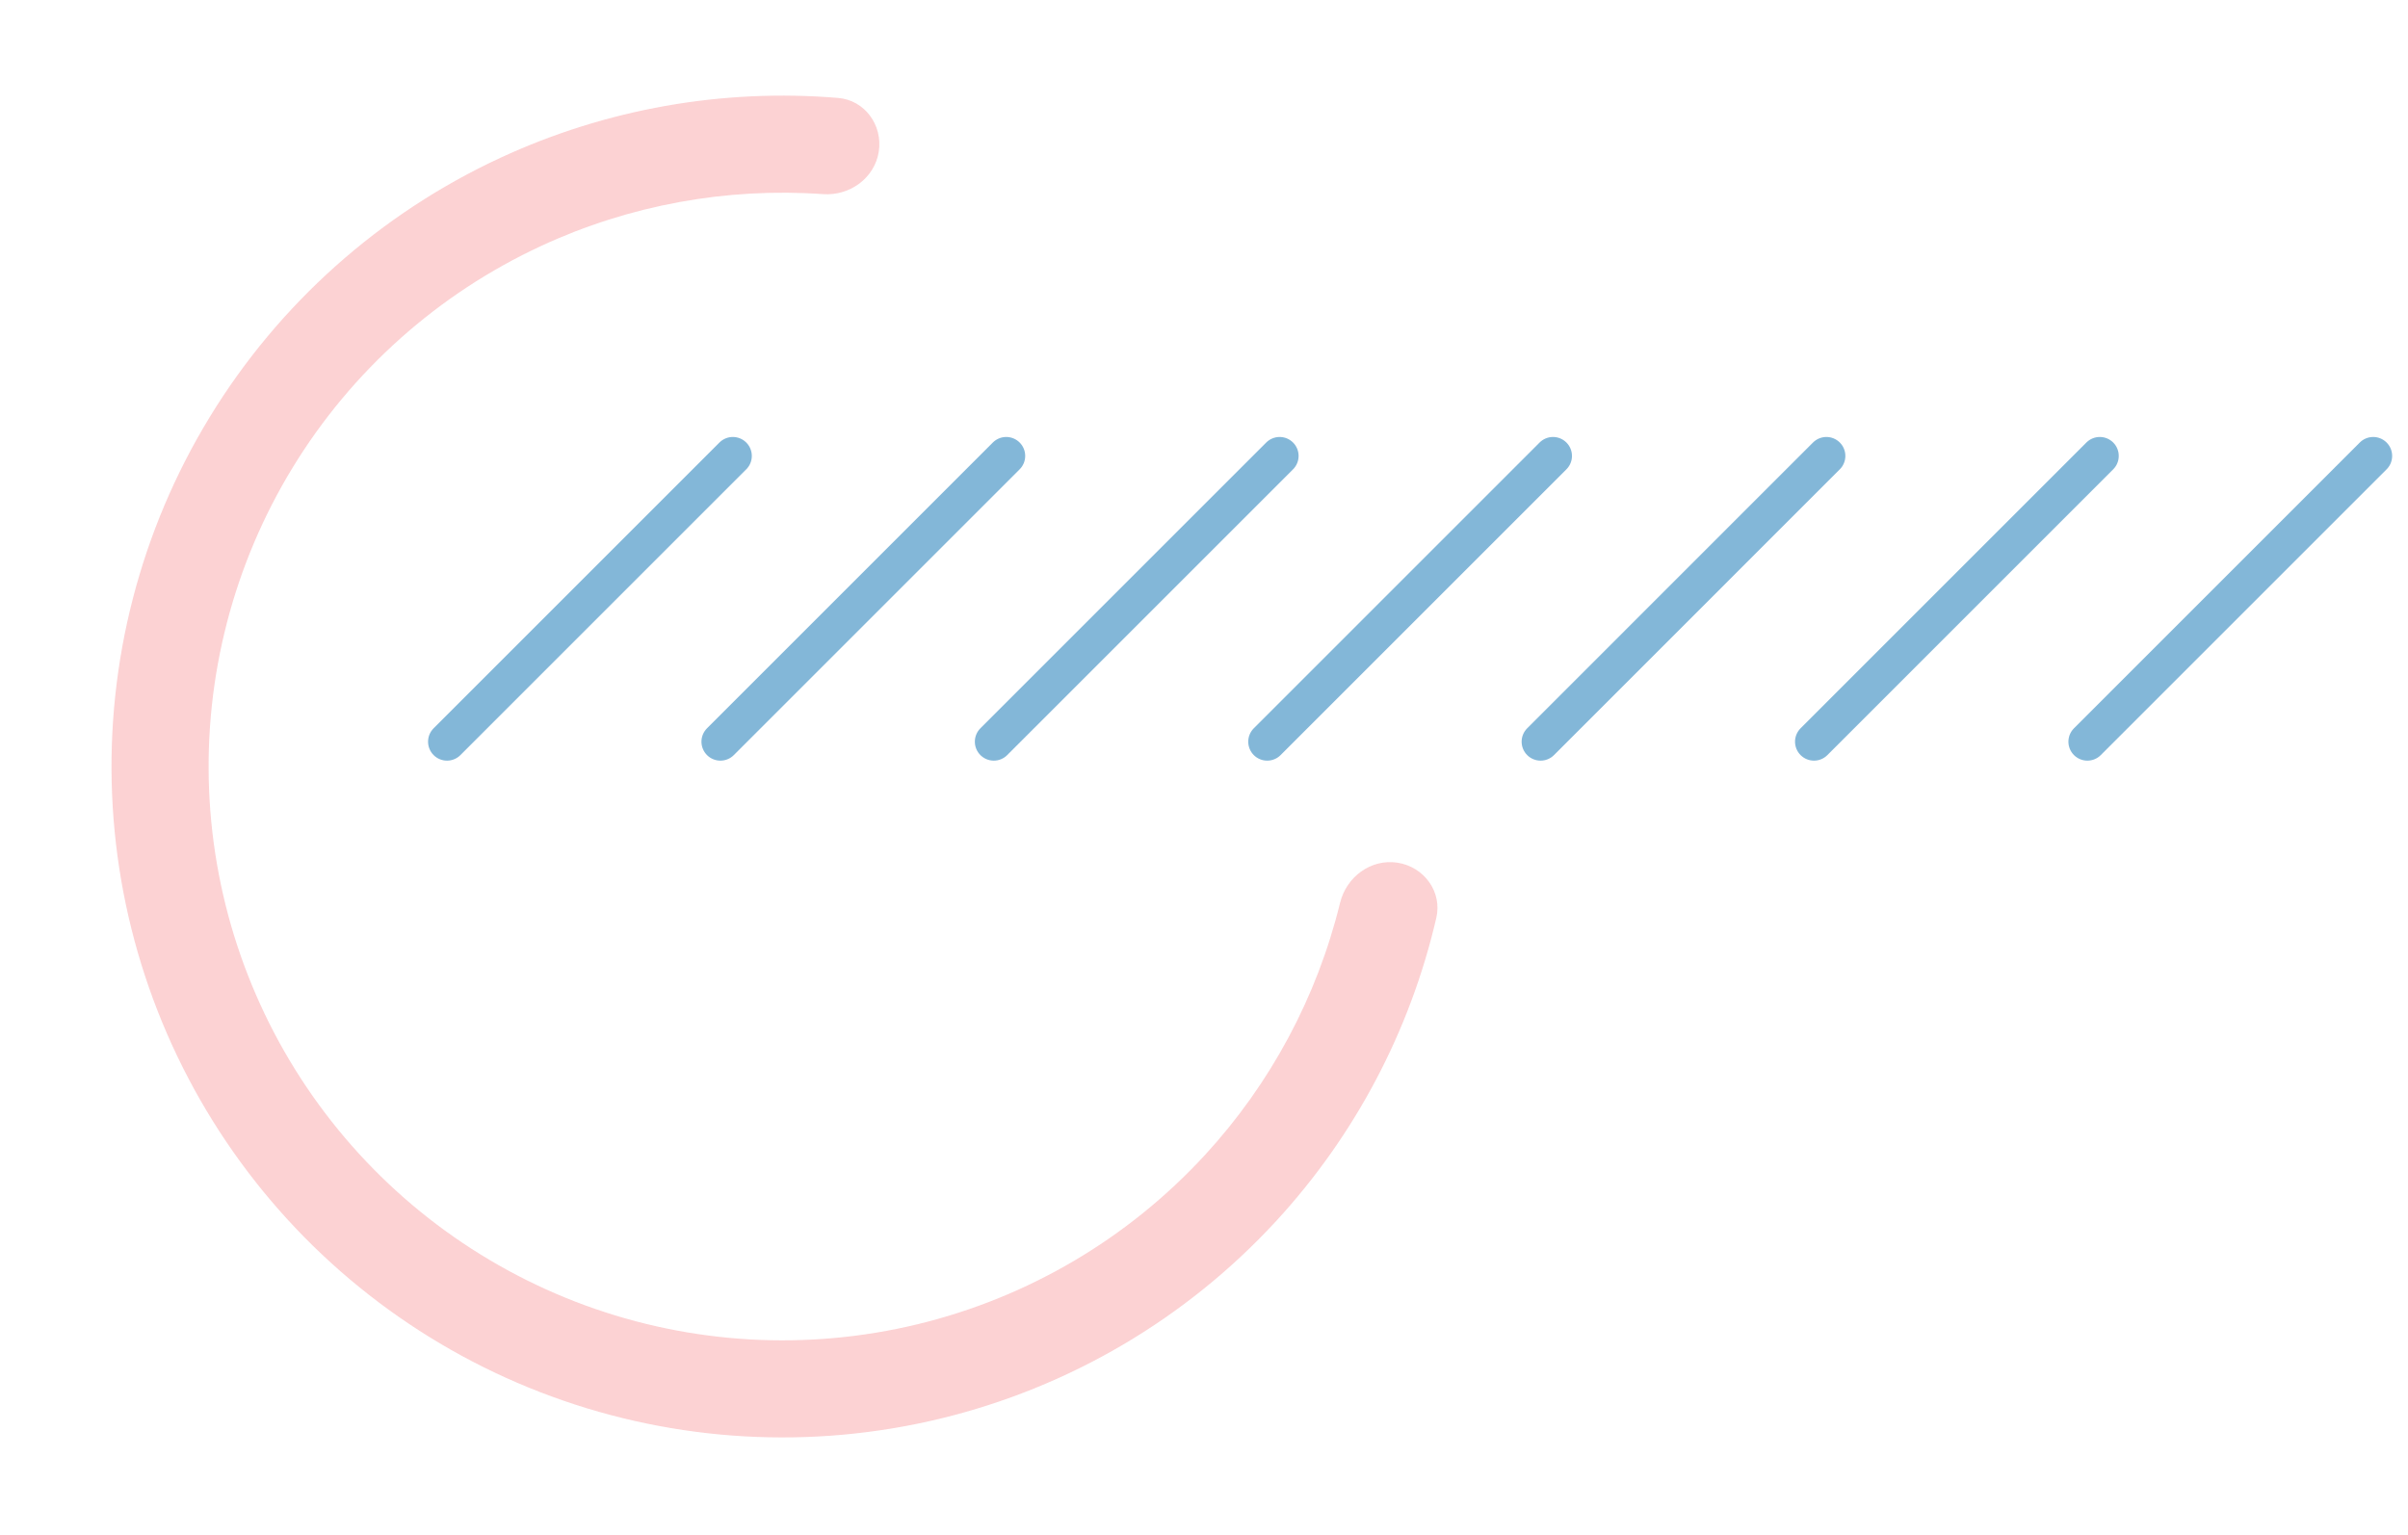 <svg xmlns="http://www.w3.org/2000/svg" width="127" height="81" viewBox="0 0 127 81" fill="none"><g opacity="0.5"><path d="M125.164 24.051L110.09 39.126" stroke="#086FB2" stroke-width="2" stroke-linecap="round"></path><path d="M110.745 24.051L95.671 39.126" stroke="#086FB2" stroke-width="2" stroke-linecap="round"></path><path d="M96.326 24.051L81.252 39.126" stroke="#086FB2" stroke-width="2" stroke-linecap="round"></path><path d="M81.907 24.051L66.833 39.126" stroke="#086FB2" stroke-width="2" stroke-linecap="round"></path><path d="M67.489 24.051L52.414 39.126" stroke="#086FB2" stroke-width="2" stroke-linecap="round"></path><path d="M53.07 24.051L37.995 39.126" stroke="#086FB2" stroke-width="2" stroke-linecap="round"></path><path d="M38.651 24.051L23.576 39.126" stroke="#086FB2" stroke-width="2" stroke-linecap="round"></path><path d="M73.709 45.51C75.106 45.729 76.071 47.042 75.752 48.42C74.373 54.377 71.469 59.891 67.307 64.411C62.566 69.56 56.403 73.187 49.6 74.834C42.797 76.481 35.658 76.074 29.086 73.664C22.514 71.254 16.805 66.949 12.68 61.294C8.555 55.639 6.199 48.887 5.911 41.893C5.623 34.899 7.415 27.977 11.061 22.002C14.707 16.026 20.043 11.267 26.394 8.324C31.969 5.741 38.106 4.66 44.2 5.166C45.61 5.283 46.565 6.603 46.347 8C46.128 9.397 44.818 10.341 43.407 10.241C38.317 9.881 33.203 10.814 28.547 12.971C23.115 15.488 18.551 19.559 15.433 24.669C12.314 29.78 10.781 35.701 11.028 41.682C11.274 47.664 13.289 53.439 16.817 58.275C20.346 63.112 25.229 66.794 30.85 68.856C36.47 70.917 42.576 71.266 48.395 69.857C54.214 68.448 59.484 65.346 63.54 60.941C67.016 57.167 69.465 52.582 70.677 47.625C71.013 46.251 72.312 45.292 73.709 45.51Z" fill="#ED1C24" fill-opacity="0.4"></path></g></svg>